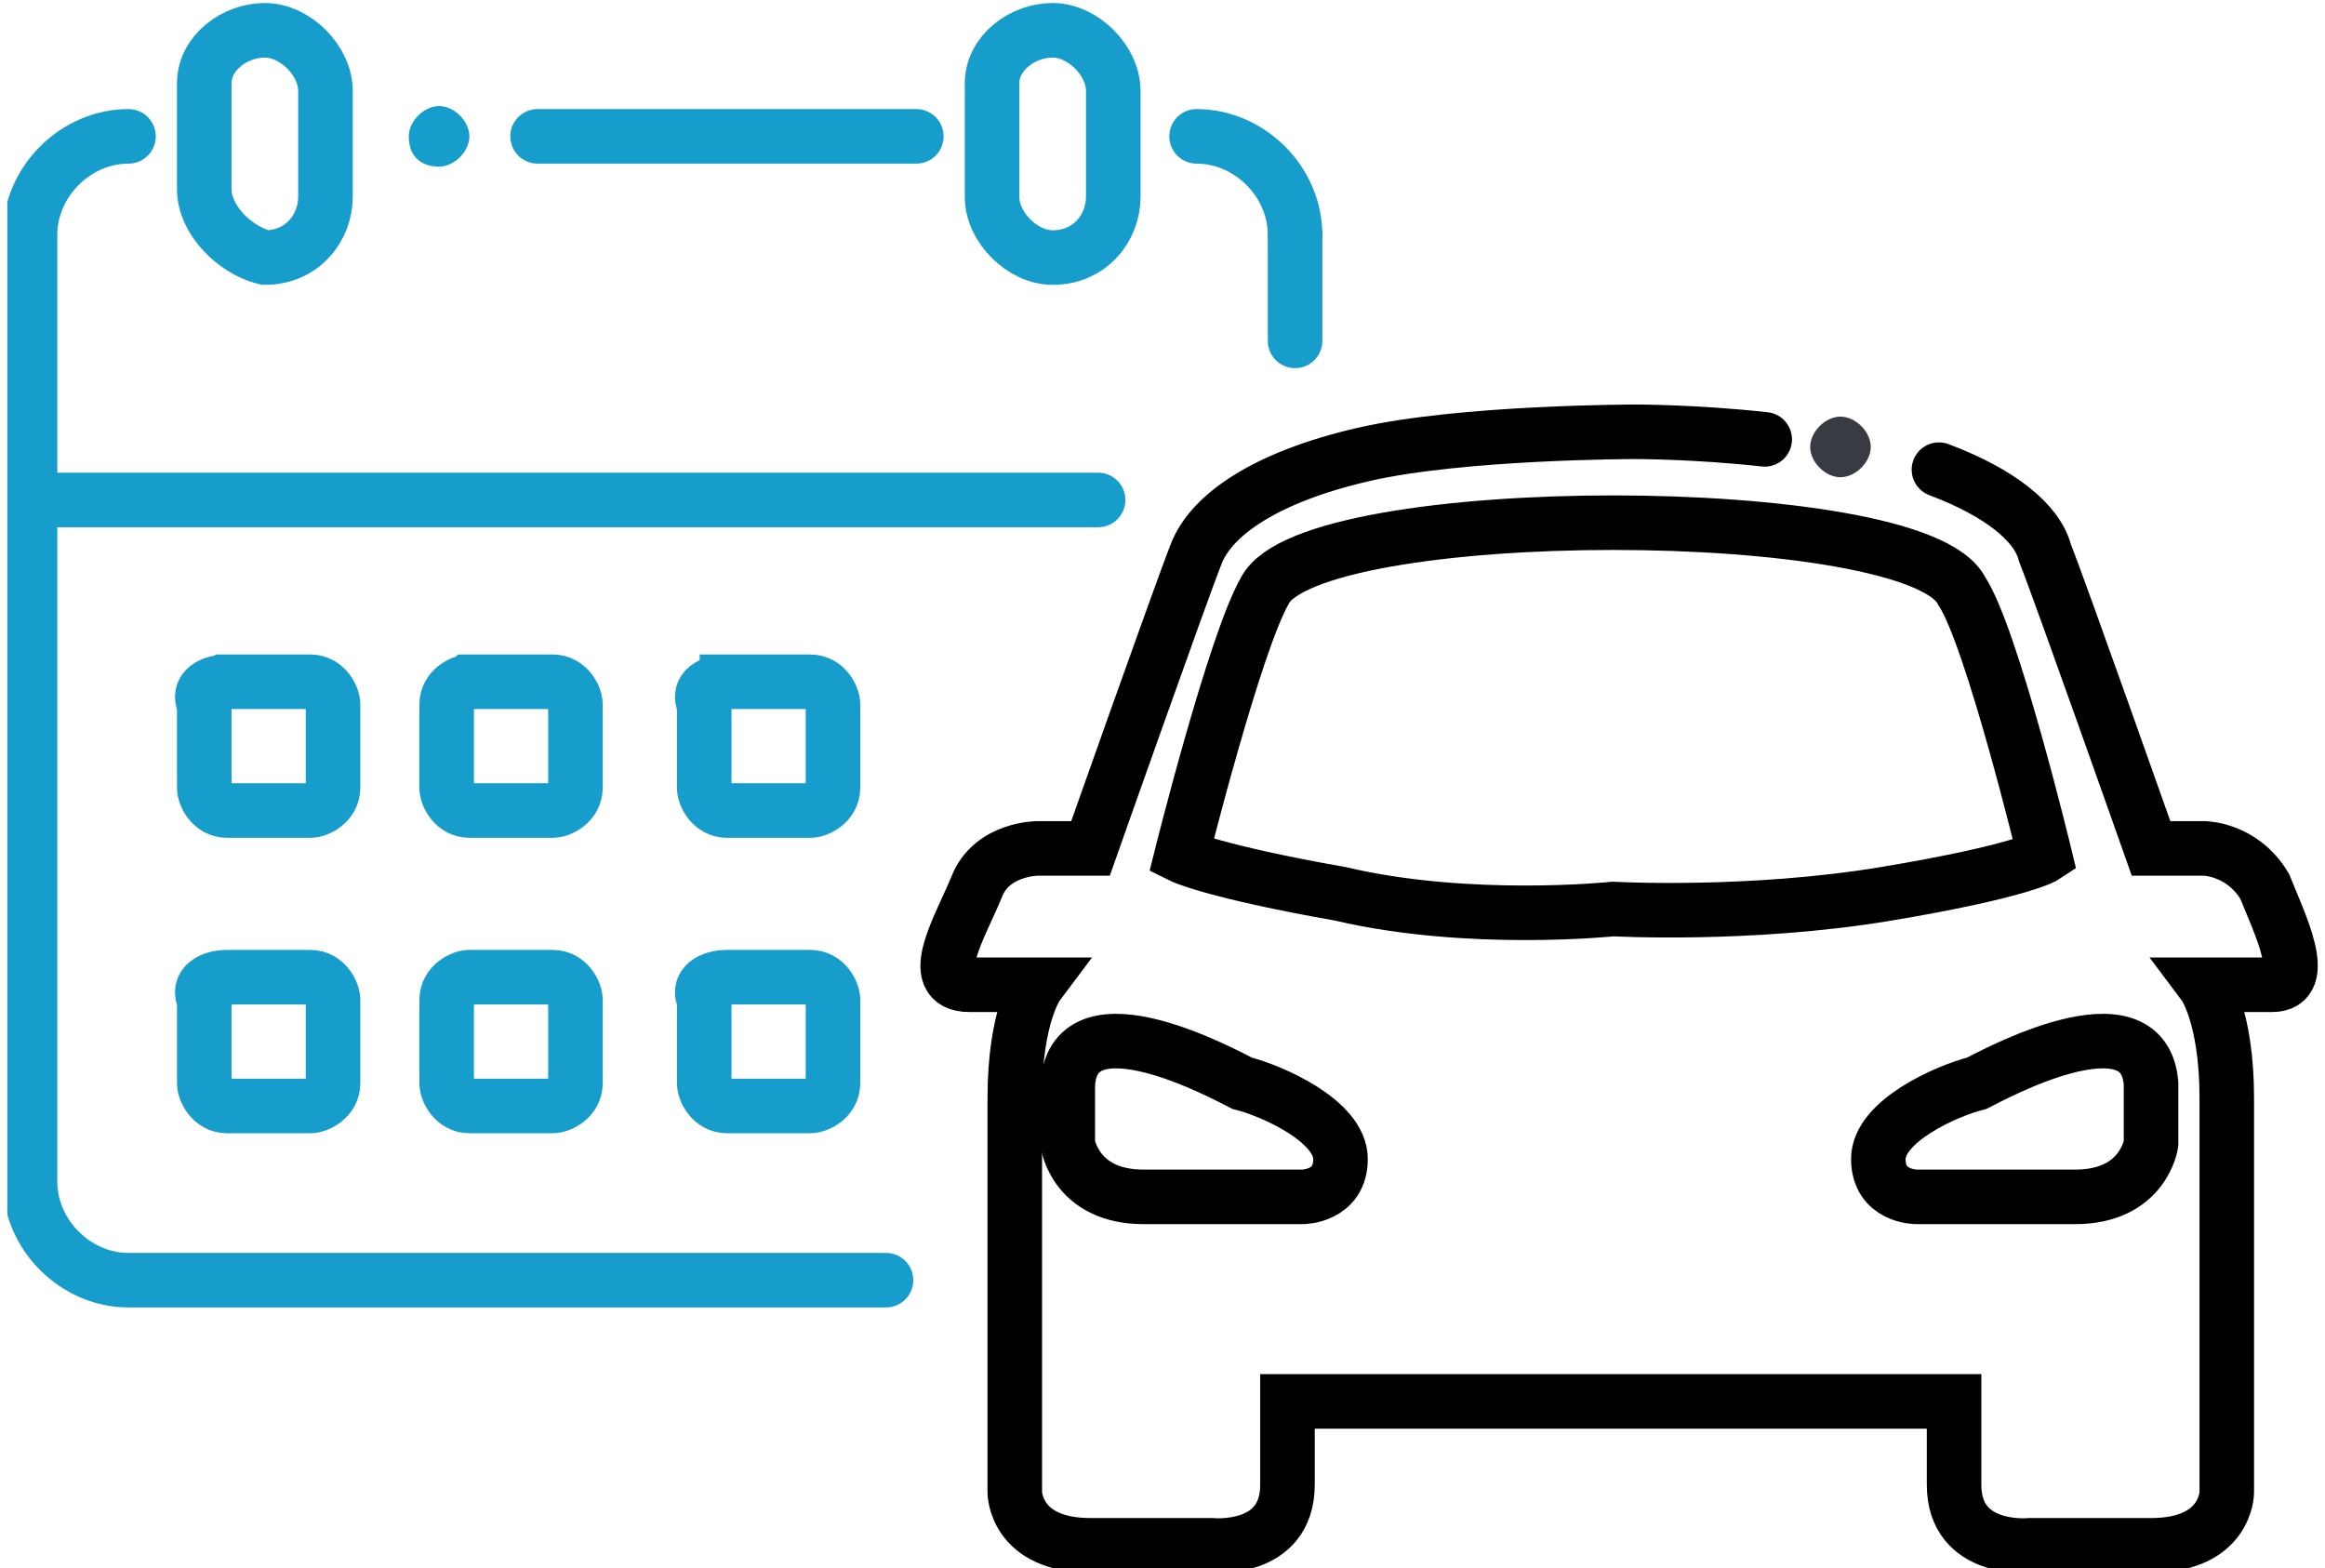 <svg width="86" height="58" version="1.1" id="Слой_1" xmlns="http://www.w3.org/2000/svg" xmlns:xlink="http://www.w3.org/1999/xlink" x="0" y="0" viewBox="0 0 30.5 20.7" xml:space="preserve">
    <style>
        .st0{stroke-linecap:round;stroke-linejoin:round}.st0,.st2,.st3{clip-path:url(#SVGID_2_);fill:none;stroke:#179dcb;stroke-width:.72;stroke-miterlimit:2.613}.st3{stroke:#000}
    </style>
    <defs>
        <path id="SVGID_1_" d="M0 0h30.5v20.7H0z"/>
    </defs>
    <clipPath id="SVGID_2_">
        <use xlink:href="#SVGID_1_" overflow="visible"/>
    </clipPath>
    <path class="st0" d="M15.7 1.8c.7 0 1.3.6 1.3 1.3m-5.4 13.8h-10c-.7 0-1.3-.6-1.3-1.3V3.1c0-.7.6-1.3 1.3-1.3m5.4 0h5"/>
    <path clip-path="url(#SVGID_2_)" fill="none" stroke="#179dcb" stroke-width=".72" stroke-linecap="round" stroke-miterlimit="2.613" d="M.4 6.6h14"/>
    <path class="st2" d="M2.9 9H4c.2 0 .3.2.3.3v1.1c0 .2-.2.3-.3.3H2.9c-.2 0-.3-.2-.3-.3V9.3c-.1-.2.1-.3.3-.3zM6.1 9h1.1c.2 0 .3.2.3.3v1.1c0 .2-.2.3-.3.3H6.1c-.2 0-.3-.2-.3-.3V9.3c0-.2.2-.3.3-.3zM9.5 9h1.1c.2 0 .3.2.3.3v1.1c0 .2-.2.3-.3.3H9.5c-.2 0-.3-.2-.3-.3V9.3c-.1-.2.1-.3.3-.3zM2.9 12.9H4c.2 0 .3.2.3.3v1.1c0 .2-.2.3-.3.3H2.9c-.2 0-.3-.2-.3-.3v-1.1c-.1-.2.1-.3.3-.3zM6.1 12.9h1.1c.2 0 .3.2.3.3v1.1c0 .2-.2.3-.3.3H6.1c-.2 0-.3-.2-.3-.3v-1.1c0-.2.2-.3.3-.3zM9.5 12.9h1.1c.2 0 .3.2.3.3v1.1c0 .2-.2.3-.3.3H9.5c-.2 0-.3-.2-.3-.3v-1.1c-.1-.2.1-.3.3-.3zM3.4.4c.4 0 .8.4.8.8v1.4c0 .4-.3.8-.8.8-.4-.1-.8-.5-.8-.9V1.1c0-.4.4-.7.8-.7zM13.8.4c.4 0 .8.4.8.8v1.4c0 .4-.3.8-.8.8-.4 0-.8-.4-.8-.8V1.1c0-.4.4-.7.8-.7z"/>
    <path class="st3" d="M14 14.3v.8s.1.7 1 .7h2.1s.5 0 .5-.5-.9-.9-1.3-1c-.2-.1-2.2-1.2-2.3 0z"/>
    <path d="M25.5 6.2c.8.3 1.3.7 1.4 1.1.2.5 1.4 3.9 1.4 3.9h.7s.5 0 .8.5c.2.5.6 1.3.1 1.3H29s.3.4.3 1.5v5.2s0 .7-1 .7h-1.6s-1 .1-1-.8v-1.1h-8.8v1.1c0 .9-1 .8-1 .8h-1.6c-1 0-1-.7-1-.7v-5.2c0-1.1.3-1.5.3-1.5h-.9c-.6 0-.1-.8.1-1.3s.8-.5.8-.5h.7s1.2-3.4 1.4-3.9c.2-.5.9-1 2.2-1.3 1.3-.3 3.6-.3 3.6-.3s.8 0 1.7.1m-2 6.2s1.8.1 3.6-.2c1.8-.3 2.1-.5 2.1-.5s-.7-2.9-1.1-3.5c-.6-1.2-8.6-1.2-9.2 0-.4.7-1.1 3.5-1.1 3.5s.4.2 2.1.5c1.7.4 3.6.2 3.6.2z" clip-path="url(#SVGID_2_)" fill="none" stroke="#000" stroke-width=".72" stroke-linecap="round" stroke-miterlimit="2.613"/>
    <path class="st3" d="M28.3 14.3v.8s-.1.7-1 .7h-2.1s-.5 0-.5-.5.9-.9 1.3-1c.2-.1 2.2-1.2 2.3 0z"/>
    <path d="M24.2 6.3c.2 0 .4-.2.4-.4s-.2-.4-.4-.4-.4.2-.4.4.2.4.4.4" clip-path="url(#SVGID_2_)" fill-rule="evenodd" clip-rule="evenodd" fill="#383b41"/>
    <path d="M5.7 2.2c.2 0 .4-.2.4-.4s-.2-.4-.4-.4-.4.2-.4.4c0 .3.2.4.4.4" clip-path="url(#SVGID_2_)" fill-rule="evenodd" clip-rule="evenodd" fill="#179dcb"/>
    <path class="st0" d="M17 4.5V3.1"/>
</svg>
